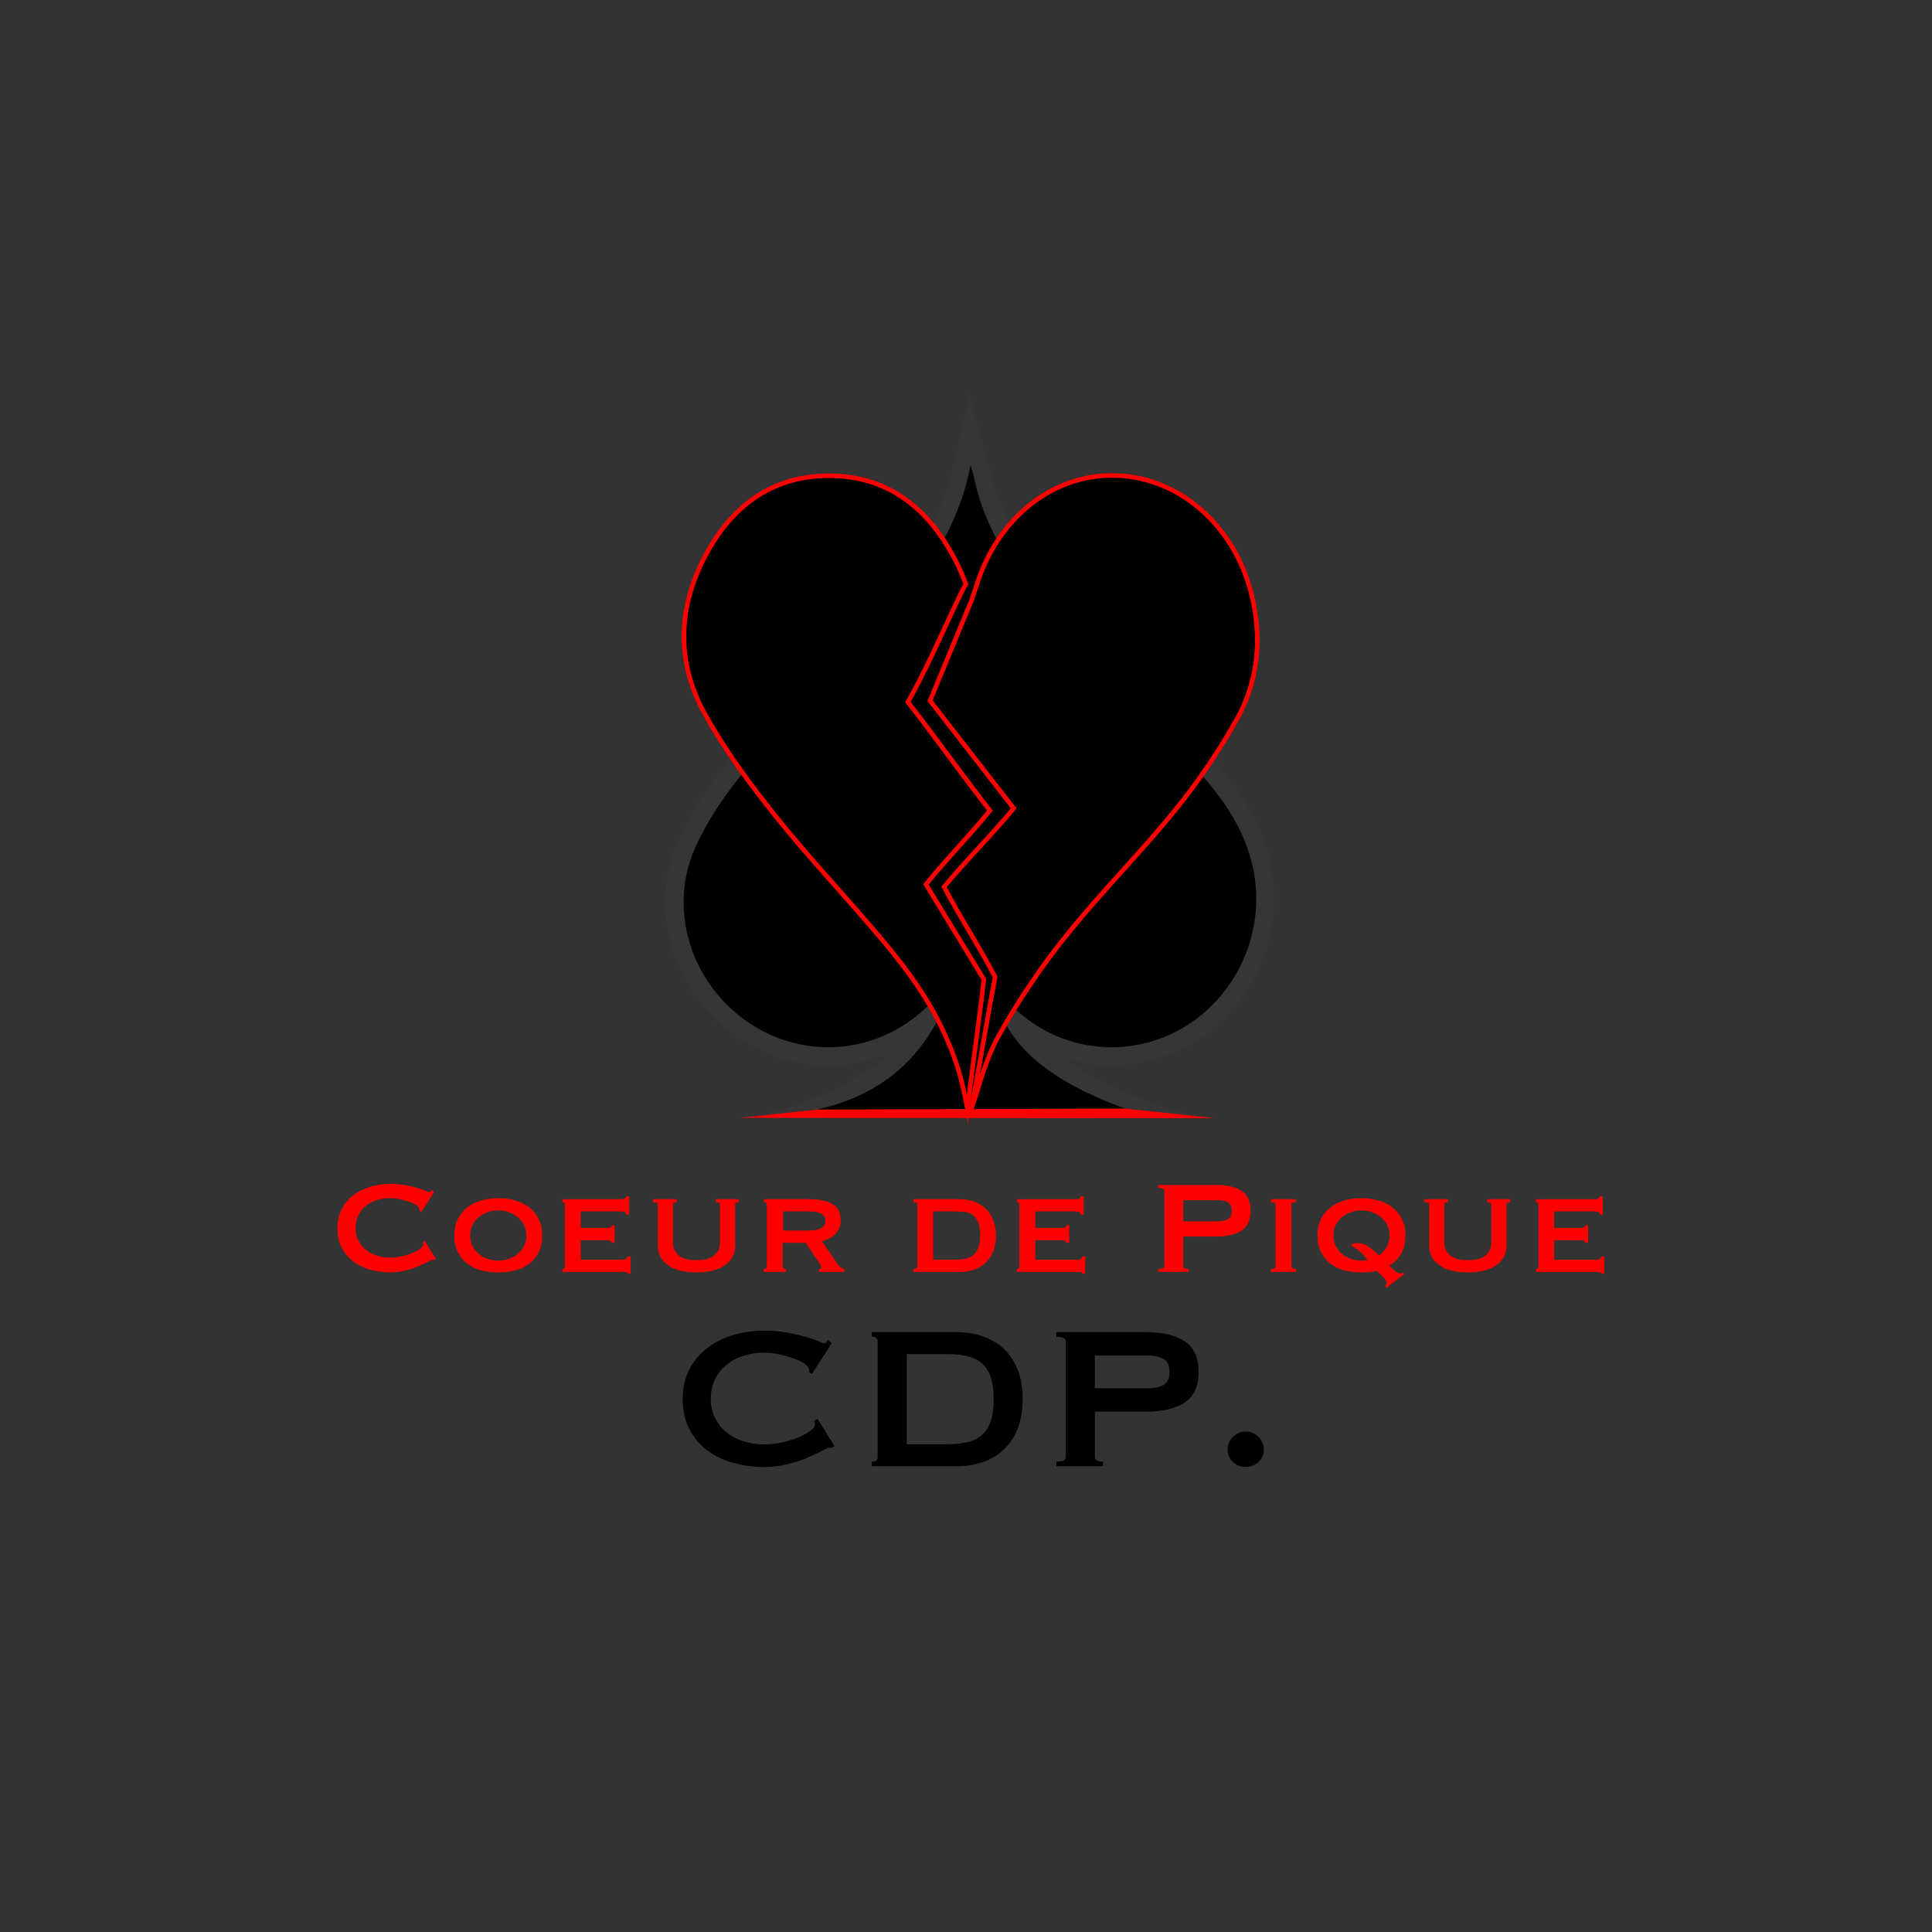 <svg xml:space="preserve" style="enable-background:new 0 0 850.39 850.39;" viewBox="0 0 850.39 850.39" y="0px" x="0px" xmlns:xlink="http://www.w3.org/1999/xlink" xmlns="http://www.w3.org/2000/svg" id="Calque_1" version="1.1">
<rect x="0" y="0" width="850.39" height="850.39" fill="#333333" stroke="none"/>
<style type="text/css">
	.st0{fill:#FFFFFF;}
	.st1{fill:#FF0000;}
	.st2{fill:#5B5B5B;}
	.st3{fill:#363636;}
	.st4{stroke:#FF0000;stroke-width:2;stroke-miterlimit:10;}
</style>
<path d="M1005.79,87.98c1.57,15.19,14.65,26.81,38,35.2c-30.21,0-59.64,0-89.07,0c22.21-5.03,33.36-18.22,39.64-38
	c-0.36-0.38-0.72-0.75-1.09-1.13c-0.25,0.61-0.45,1.26-0.77,1.83c-0.37,0.67-0.83,1.3-1.29,1.93
	c-12.63,17.39-35.27,22.58-53.69,12.32c-18.83-10.49-27.37-33.69-18.48-53.08c3.81-8.31,9.24-16.17,15.22-23.12
	c9.98-11.6,21.13-22.19,31.52-33.45c6.08-6.58,11.96-13.41,17.41-20.52c7.6-9.92,13.19-20.9,15.64-33.58
	c0.31,1.09,0.69,2.16,0.93,3.27c2.36,11.31,7.49,21.4,14.74,30.17c8.27,10,17.26,19.42,26.03,29c9.09,9.93,18.71,19.4,27.33,29.71
	c8.69,10.38,14.67,22.14,13.83,36.42c-1.05,17.72-13.18,33.54-29.97,38.61c-16.85,5.09-34.44-0.84-45.37-15.3
	C1005.56,87.21,1006.94,89.45,1005.79,87.98z"></path>
<path d="M264.93-193.75c1.57,15.19,15.6,28.57,40.21,38.47c-30.21,0-59.64,0-89.07,0c20.17-5.57,33.36-18.22,39.64-38
	c-0.36-0.38-0.72-0.75-1.09-1.13c-0.25,0.61-0.45,1.26-0.77,1.83c-0.37,0.67-0.83,1.3-1.29,1.93
	c-12.63,17.39-35.27,22.58-53.69,12.32C180.04-188.8,171.5-212,180.39-231.4c3.81-8.31,9.24-16.17,15.22-23.12
	c9.98-11.6,21.13-22.19,31.52-33.45c6.08-6.58,11.96-13.41,17.41-20.52c7.6-9.92,13.19-20.9,15.64-33.58
	c0.31,1.09,0.69,2.16,0.93,3.27c2.36,11.31,7.49,21.4,14.74,30.17c8.27,10,17.26,19.42,26.03,29c9.09,9.93,18.71,19.4,27.33,29.71
	c8.69,10.38,14.67,22.14,13.83,36.42c-1.05,17.72-13.18,33.54-29.97,38.61c-16.85,5.09-34.44-0.84-45.37-15.3
	C266.91-191.25,266.08-192.28,264.93-193.75z"></path>
<path d="M1033.52-137.21" class="st0"></path>
<g>
	<path d="M985.88,58.09c6.13-7.56,12.43-13.88,18.57-21.45c-7.88-10.08-15.93-21.41-23.81-31.49
		c7.19-12.77,14.76-27.13,17.72-32.08c-1.77-4.34-3.09-7.69-5.21-11.44c-7.67-13.59-18.98-22.06-35.06-22.2
		c-16.29-0.13-27.93,8.24-35.62,22.03c-8.59,15.4-9.36,31.6-0.82,47.06c5.79,10.48,13.03,20.29,20.53,29.67
		c9.85,12.32,20.76,23.79,30.91,35.88c11.08,13.19,16.37,22.16,20.69,33.4c2.45,6.38,3.36,12.24,4.17,16.16
		c1.42-12.55,3.33-25.41,4.75-37.96C997.1,76.48,991.49,67.28,985.88,58.09z" class="st1"></path>
	<path d="M1080.45-25.94c-4.84-19.92-20.66-34.01-39.12-34.69c-18.3-0.68-34.5,11.99-40.76,31.87
		c-0.4,1.27-0.84,2.53-1.42,4.25c0-0.01,0.01-0.02,0.01-0.03c-4.03,9.76-8.07,19.53-12.1,29.29c8.1,10.42,16.19,20.83,24.29,31.25
		c-6.28,7.64-13.93,15.16-20.21,22.8c4.48,8.68,10.33,17.48,14.8,26.16c-2.41,12.89-4.82,25.79-7.22,38.68
		c0.04,0.14,0.08,0.29,0.12,0.42c2.33-6.53,4.14-14.82,8.1-21.93c5.68-10.21,12.33-20.04,19.65-29.16
		c10.06-12.54,21.5-23.98,31.65-36.46c6.6-8.12,12.55-16.91,17.7-26.01C1082.35-0.79,1083.55-13.19,1080.45-25.94z" class="st1"></path>
	<path d="M999.17-24.59" class="st1"></path>
</g>
<path d="M949.77-111.25l-17.62-0.32c17.3-2.11,36.49-13.41,42.29-18.98c-5.78,2.55-12.07,3.9-18.58,3.9
	c-7.8,0-15.59-2.04-22.52-5.9c-21.51-11.98-30.6-38.28-20.7-59.88c3.73-8.15,9.12-16.35,16.02-24.36
	c6.16-7.16,12.82-14.01,19.25-20.62c4.11-4.22,8.36-8.59,12.4-12.96c6.55-7.09,12.14-13.68,17.1-20.15
	c7.73-10.09,12.92-20.29,15.05-31.32l4.54-19.54c0.09,0.31,5.03,19.17,5.13,19.48c0.25,0.81,0.42,1.47,0.76,2.72
	c2.72,9.96,7.12,19.96,14.07,28.36c6.32,7.64,13.22,15.11,19.89,22.33c1.99,2.16,3.98,4.31,5.97,6.47c3.15,3.44,6.43,6.89,9.6,10.23
	c5.99,6.3,12.17,12.82,17.89,19.65c10.95,13.08,15.87,26.2,15.05,40.11c-1.17,19.88-15.04,37.7-33.71,43.34
	c-4.44,1.34-9,2.02-13.55,2.02c-4.93,0-9.75-0.79-14.32-2.31c5.29,3.66,31.25,15.63,50.11,17.6l-16.37,0.16L949.77-111.25z" class="st2"></path>
<path d="M1004.18-149.31c1.57,15.19,14.65,26.81,38,35.2c-30.21,0-60.16,0.29-89.59,0.29c22.21-5.03,33.88-18.51,40.15-38.29
	c-0.36-0.38-0.72-0.75-1.09-1.13c-0.25,0.61-0.45,1.26-0.77,1.83c-0.37,0.67-0.83,1.3-1.29,1.93
	c-12.63,17.39-35.27,22.58-53.69,12.32c-18.83-10.49-27.37-33.69-18.48-53.08c3.81-8.31,9.24-16.17,15.22-23.12
	c9.98-11.6,21.13-22.19,31.52-33.45c6.08-6.58,11.96-13.41,17.41-20.52c7.6-9.92,13.19-20.9,15.64-33.58
	c0.31,1.09,0.69,2.16,0.93,3.27c2.36,11.31,7.49,21.4,14.74,30.17c8.27,10,17.26,19.42,26.03,29c9.09,9.93,18.71,19.4,27.33,29.71
	c8.69,10.38,14.67,22.14,13.83,36.42c-1.05,17.72-13.18,33.54-29.97,38.61c-16.85,5.09-34.44-0.84-45.37-15.3
	C1003.95-150.08,1005.33-147.85,1004.18-149.31z"></path>
<g>
	<path d="M984.27-179.21c6.13-7.56,12.43-13.88,18.57-21.45c-7.88-10.08-15.93-21.41-23.81-31.49
		c7.19-12.77,14.76-27.13,17.72-32.08c-1.77-4.34-3.09-7.69-5.21-11.44c-7.67-13.59-18.98-22.06-35.06-22.2
		c-16.29-0.13-27.93,8.24-35.62,22.03c-8.59,15.4-9.36,31.6-0.82,47.06c5.79,10.48,13.03,20.29,20.53,29.67
		c9.85,12.32,20.76,23.79,30.91,35.88c11.08,13.19,16.37,22.16,20.69,33.4c2.45,6.38,3.34,11.89,4.15,15.82
		c1.42-12.55,3.35-25.06,4.78-37.61C995.49-160.81,989.88-170.01,984.27-179.21z" class="st1"></path>
	<path d="M1078.84-263.23c-4.84-19.92-20.66-34.01-39.12-34.69c-18.3-0.68-34.5,11.99-40.76,31.87
		c-0.4,1.27-0.84,2.53-1.42,4.25c0-0.01,0.01-0.02,0.01-0.03c-4.03,9.76-8.07,19.53-12.1,29.29c8.1,10.42,16.19,20.83,24.29,31.25
		c-6.28,7.64-13.93,15.16-20.21,22.8c4.48,8.68,10.33,17.48,14.8,26.16c-2.41,12.89-4.49,25.47-6.9,38.36c0.04,0.14-0.04-0.13,0,0
		c2.33-6.53,3.94-14.09,7.89-21.19c5.68-10.21,12.33-20.04,19.65-29.16c10.06-12.54,21.5-23.98,31.65-36.46
		c6.6-8.12,12.55-16.91,17.7-26.01C1080.74-238.09,1081.94-250.49,1078.84-263.23z" class="st1"></path>
	<path d="M997.57-261.88" class="st1"></path>
</g>
<path d="M1037.29-137.66" class="st0"></path>
<path d="M1031.64-143.58" class="st0"></path>
<path d="M1289.85-141.08" class="st0"></path>
<path d="M1206.1-115.13l-17.62-0.32c17.3-2.11,36.49-13.41,42.29-18.98c-5.78,2.55-12.07,3.9-18.58,3.9
	c-7.8,0-15.59-2.04-22.52-5.9c-21.51-11.98-30.6-38.28-20.7-59.88c3.73-8.15,9.12-16.35,16.02-24.36
	c6.16-7.16,12.82-14.01,19.25-20.62c4.11-4.22,8.36-8.59,12.4-12.96c6.55-7.09,12.14-13.68,17.1-20.15
	c7.73-10.09,12.93-20.29,15.05-31.32l4.54-19.54c0.09,0.31,5.03,19.17,5.13,19.48c0.25,0.81,0.42,1.47,0.76,2.72
	c2.72,9.96,7.12,19.96,14.07,28.36c6.32,7.64,13.22,15.11,19.89,22.33c1.99,2.16,3.98,4.31,5.97,6.47c3.15,3.44,6.43,6.89,9.6,10.23
	c5.99,6.3,12.17,12.82,17.89,19.65c10.95,13.08,15.87,26.2,15.05,40.11c-1.17,19.88-15.04,37.7-33.71,43.34
	c-4.44,1.34-9,2.02-13.55,2.02c-4.93,0-9.75-0.79-14.32-2.31c5.29,3.66,24.41,15.37,43.26,17.35l-9.52,0.41L1206.1-115.13z" class="st1"></path>
<path d="M1260.51-153.19c1.57,15.19,14.65,26.81,38,35.2c-30.21,0-60.16,0.29-89.59,0.29c22.21-5.03,33.88-18.51,40.15-38.29
	c-0.36-0.38-0.72-0.75-1.09-1.13c-0.25,0.61-0.45,1.26-0.77,1.83c-0.37,0.67-0.83,1.3-1.29,1.93
	c-12.63,17.39-35.27,22.58-53.69,12.32c-18.83-10.49-27.37-33.69-18.48-53.08c3.81-8.31,9.24-16.17,15.22-23.12
	c9.98-11.6,21.13-22.19,31.52-33.45c6.08-6.58,11.96-13.41,17.41-20.52c7.6-9.92,13.19-20.9,15.64-33.58
	c0.31,1.09,0.69,2.16,0.93,3.27c2.36,11.31,7.49,21.4,14.74,30.17c8.27,10,17.26,19.42,26.03,29c9.09,9.93,18.71,19.4,27.33,29.71
	c8.69,10.38,14.67,22.14,13.83,36.42c-1.05,17.72-13.18,33.54-29.97,38.61c-16.85,5.09-34.44-0.84-45.37-15.3
	C1260.28-153.96,1261.66-151.72,1260.51-153.19z"></path>
<g>
	<path d="M1240.6-183.08c6.13-7.56,12.43-13.88,18.57-21.45c-7.88-10.08-15.93-21.41-23.81-31.49
		c7.19-12.77,14.76-27.13,17.72-32.08c-1.77-4.34-3.09-7.69-5.21-11.44c-7.67-13.59-18.98-22.06-35.06-22.2
		c-16.29-0.13-27.93,8.24-35.62,22.03c-8.59,15.4-9.36,31.6-0.82,47.06c5.79,10.48,13.03,20.29,20.53,29.67
		c9.85,12.32,20.76,23.79,30.91,35.88c11.08,13.19,16.37,22.16,20.69,33.4c2.45,6.38,3.34,11.89,4.15,15.82
		c1.42-12.55,3.35-25.06,4.78-37.61C1251.82-164.69,1246.21-173.89,1240.6-183.08z" class="st1"></path>
	<path d="M1335.17-267.11c-4.84-19.92-20.66-34.01-39.12-34.69c-18.3-0.68-34.5,11.99-40.76,31.87
		c-0.4,1.27-0.84,2.53-1.42,4.25c0-0.01,0.01-0.02,0.01-0.03c-4.03,9.76-8.07,19.53-12.1,29.29c8.1,10.42,16.19,20.83,24.29,31.25
		c-6.28,7.64-13.93,15.16-20.21,22.8c4.48,8.68,10.33,17.48,14.8,26.16c-2.41,12.89-4.49,25.47-6.9,38.36c0.04,0.14-0.04-0.13,0,0
		c2.33-6.53,3.94-14.09,7.89-21.19c5.68-10.21,12.33-20.04,19.65-29.16c10.06-12.54,21.5-23.98,31.65-36.46
		c6.6-8.12,12.55-16.91,17.7-26.01C1337.07-241.96,1338.27-254.36,1335.17-267.11z" class="st1"></path>
	<path d="M1253.9-265.76" class="st1"></path>
</g>
<path d="M1293.62-141.53" class="st0"></path>
<path d="M1287.96-147.46" class="st0"></path>
<path d="M482.22,452.95" class="st0"></path>
<path d="M355.26,492.07l-26.71-0.26c26.22-3.2,55.32-20.34,64.11-28.77c-8.76,3.87-18.29,5.91-28.17,5.91
	c-11.83,0-23.63-3.09-34.14-8.94c-32.61-18.16-46.39-58.03-31.38-90.77c5.66-12.35,13.83-24.78,24.28-36.93
	c9.34-10.86,19.43-21.23,29.18-31.26c6.23-6.4,12.67-13.02,18.79-19.65c9.93-10.74,18.4-20.73,25.92-30.54
	c11.72-15.29,19.59-30.76,22.82-47.48l6.88-29.62c0.13,0.47,7.63,29.06,7.77,29.53c0.38,1.22,0.63,2.23,1.15,4.13
	c4.12,15.09,10.8,30.26,21.33,42.99c9.57,11.58,20.04,22.9,30.15,33.85c3.02,3.27,6.04,6.53,9.04,9.81
	c4.77,5.21,9.74,10.45,14.55,15.51c9.07,9.56,18.45,19.44,27.12,29.79c16.59,19.83,24.06,39.71,22.81,60.8
	c-1.78,30.13-22.79,57.15-51.1,65.7c-6.73,2.03-13.64,3.06-20.54,3.06c-7.47,0-14.77-1.2-21.71-3.5
	c8.03,5.54,37.72,23.66,66.3,26.66l-15.15,0.04L355.26,492.07z" class="st3"></path>
<path d="M437.75,434.6c2.37,23.03,22.21,40.64,57.6,53.37c-45.8,0-91.19,0.44-135.8,0.44c33.67-7.63,51.35-28.05,60.87-58.04
	c-0.55-0.57-1.1-1.14-1.65-1.72c-0.38,0.93-0.68,1.91-1.17,2.78c-0.57,1.02-1.27,1.97-1.95,2.92
	c-19.14,26.36-53.46,34.23-81.39,18.68c-28.54-15.9-41.49-51.06-28.01-80.47c5.77-12.6,14.01-24.51,23.08-35.05
	c15.13-17.59,32.02-33.64,47.79-50.7c9.22-9.98,18.13-20.32,26.39-31.1c11.52-15.04,20-31.69,23.71-50.91
	c0.47,1.65,1.05,3.28,1.4,4.95c3.57,17.14,11.35,32.44,22.34,45.74c12.54,15.16,26.16,29.44,39.46,43.97
	c13.78,15.05,28.36,29.41,41.44,45.04c13.17,15.74,22.24,33.56,20.96,55.21c-1.59,26.86-19.97,50.84-45.44,58.53
	c-25.55,7.72-52.21-1.28-68.77-23.2C437.39,433.43,439.49,436.82,437.75,434.6z"></path>
<g>
	<path d="M407.56,389.28c9.3-11.47,18.85-21.04,28.15-32.51c-11.95-15.28-24.14-32.45-36.09-47.74
		c10.91-19.36,21.06-44.46,25.54-51.96c-2.68-6.58-3.36-8.32-6.57-14.01c-11.63-20.61-28.77-33.45-53.15-33.65
		c-24.7-0.2-42.34,12.49-54,33.4c-13.02,23.34-14.19,47.9-1.25,71.34c8.78,15.89,19.75,30.76,31.12,44.98
		c14.93,18.68,31.47,36.06,46.86,54.38c16.79,20,24.81,33.6,31.37,50.63c3.72,9.66,5.06,18.03,6.29,23.98
		c2.16-19.02,5.08-37.99,7.24-57.01C424.57,417.17,416.07,403.22,407.56,389.28z" class="st4"></path>
	<path d="M550.93,261.91c-7.33-30.2-31.32-51.55-59.3-52.59c-27.75-1.03-52.29,18.17-61.79,48.31
		c-0.61,1.93-1.28,3.83-2.15,6.44c0.01-0.02,0.01-0.03,0.02-0.05c-6.11,14.8-12.23,29.61-18.34,44.41
		c12.27,15.79,24.55,31.58,36.82,47.37c-9.52,11.58-21.11,22.98-30.63,34.56c6.79,13.16,15.65,26.5,22.44,39.66
		c-3.65,19.54-6.81,38.61-10.46,58.15c0.06,0.21-0.06-0.2,0,0c3.53-9.89,5.97-21.35,11.97-32.13c8.62-15.48,18.69-30.38,29.79-44.2
		c15.25-19.01,32.6-36.35,47.98-55.27c10-12.3,19.02-25.63,26.83-39.43C553.8,300.02,555.61,281.23,550.93,261.91z" class="st4"></path>
	<path d="M427.72,263.96" class="st4"></path>
</g>
<path d="M487.94,452.27" class="st0"></path>
<path d="M479.36,443.28" class="st0"></path>
<path d="M659.44-303.04c0.58-1.72,1.02-2.98,1.42-4.25c6.27-19.89,22.46-32.55,40.76-31.87
	c18.46,0.68,34.28,14.77,39.12,34.69c3.09,12.74,1.89,25.14-4.5,36.44c-5.15,9.1-11.1,17.9-17.7,26.01
	c-10.15,12.48-21.59,23.92-31.65,36.46c-7.32,9.12-13.97,18.95-19.65,29.16c-3.95,7.11-5.77,15.4-8.1,21.93
	c-1.37-4.56-2.83-10.73-5.07-16.6c-4.75-12.42-12.21-23.3-20.69-33.4c-10.15-12.09-21.06-23.56-30.91-35.88
	c-7.5-9.38-14.74-19.19-20.53-29.67c-8.54-15.46-7.77-31.66,0.82-47.06c7.69-13.79,19.33-22.17,35.62-22.03
	c16.08,0.13,27.39,8.6,35.06,22.2C655.82-312.69,657.34-307.97,659.44-303.04z" class="st1"></path>
<path d="M716.33-35.57" class="st0"></path>
<path d="M659.44-303.3c-0.04,0.98-3.03,8.56-12.08,29.53c8.1,10.42,16.19,20.83,24.29,31.25
	c-6.28,7.64-12.56,15.28-18.84,22.92c4.48,8.68,8.96,17.36,13.44,26.04c-2.79,14.94-5.58,29.89-8.37,44.83
	c0.03-0.56,0.06-1.13,0.08-1.69c1.68-14.14,3.36-28.29,5.04-42.43c-5.61-9.2-11.22-18.39-16.83-27.59
	c6.13-7.56,12.27-15.13,18.4-22.69c-7.88-10.08-15.76-20.16-23.64-30.25c9.04-16.05,18.86-33.37,19.09-33.24
	c0.04,0.03-0.27,0.73-0.46,2.02C659.45-303.89,659.44-303.36,659.44-303.3z" class="st0"></path>
<path d="M720.39-36.05" class="st0"></path>
<path d="M686.56-199.12" class="st0"></path>
<polygon points="325.77,492.03 359.54,488.41 495.35,487.97 535.06,492.19" class="st1"></polygon>
<polygon points="497.93,-300.97 507.45,-293.47 470.26,-252.59 415.68,-192.59 406.16,-200.1"></polygon>
<g>
	<path d="M191.22,554.6c-0.15,0-0.28-0.01-0.4-0.04c-0.12-0.02-0.25-0.04-0.4-0.04c-0.29,0-0.98,0.29-2.07,0.87
		c-1.09,0.58-2.47,1.24-4.15,1.96c-1.67,0.73-3.58,1.36-5.71,1.89c-2.14,0.53-4.37,0.8-6.69,0.8c-3.06,0-5.99-0.39-8.8-1.16
		c-2.81-0.78-5.3-1.98-7.46-3.6c-2.16-1.62-3.87-3.65-5.13-6.08c-1.26-2.42-1.89-5.26-1.89-8.51c0-3.2,0.63-6.03,1.89-8.48
		c1.26-2.45,2.97-4.5,5.13-6.15c2.16-1.65,4.64-2.89,7.46-3.71c2.81-0.82,5.75-1.24,8.8-1.24c2.47,0,4.72,0.19,6.73,0.58
		c2.01,0.39,3.77,0.8,5.28,1.24c1.5,0.44,2.69,0.85,3.57,1.24c0.87,0.39,1.41,0.58,1.6,0.58c0.24,0,0.45-0.12,0.62-0.36
		c0.17-0.24,0.3-0.44,0.4-0.58l1.09,0.87l-5.68,8.8l-0.73-0.51c0-0.15-0.01-0.29-0.04-0.44s-0.06-0.32-0.11-0.51
		c-0.1-0.53-0.58-1.08-1.46-1.64c-0.87-0.56-1.95-1.06-3.24-1.49c-1.29-0.44-2.64-0.8-4.07-1.09c-1.43-0.29-2.75-0.44-3.97-0.44
		c-2.04,0-3.99,0.29-5.86,0.87c-1.87,0.58-3.49,1.43-4.87,2.55c-1.38,1.12-2.49,2.49-3.31,4.11c-0.83,1.63-1.24,3.48-1.24,5.57
		s0.41,3.94,1.24,5.57c0.82,1.63,1.93,2.99,3.31,4.11c1.38,1.12,3.01,1.96,4.87,2.55c1.87,0.58,3.82,0.87,5.86,0.87
		c1.55,0,3.18-0.18,4.87-0.55c1.7-0.36,3.25-0.82,4.66-1.38c1.41-0.56,2.58-1.19,3.53-1.89c0.95-0.7,1.42-1.37,1.42-2
		c0-0.34-0.1-0.63-0.29-0.87l1.02-0.58l4.8,7.71L191.22,554.6z" class="st1"></path>
	<path d="M219.31,527.39c2.67,0,5.18,0.34,7.53,1.02c2.35,0.68,4.4,1.7,6.15,3.06c1.75,1.36,3.13,3.07,4.15,5.13
		c1.02,2.06,1.53,4.48,1.53,7.24c0,2.76-0.51,5.18-1.53,7.24c-1.02,2.06-2.4,3.77-4.15,5.13c-1.75,1.36-3.8,2.34-6.15,2.95
		c-2.35,0.61-4.86,0.91-7.53,0.91c-2.67,0-5.18-0.3-7.53-0.91c-2.35-0.61-4.4-1.59-6.15-2.95c-1.75-1.36-3.13-3.07-4.15-5.13
		c-1.02-2.06-1.53-4.48-1.53-7.24c0-2.77,0.51-5.18,1.53-7.24c1.02-2.06,2.4-3.77,4.15-5.13c1.75-1.36,3.79-2.38,6.15-3.06
		C214.13,527.73,216.64,527.39,219.31,527.39z M219.31,532.77c-1.55,0-3.07,0.25-4.55,0.77c-1.48,0.51-2.8,1.24-3.97,2.18
		c-1.16,0.95-2.1,2.1-2.8,3.46c-0.7,1.36-1.05,2.91-1.05,4.66c0,1.75,0.35,3.3,1.05,4.66c0.7,1.36,1.64,2.51,2.8,3.46
		c1.16,0.95,2.49,1.67,3.97,2.18c1.48,0.51,2.99,0.76,4.55,0.76c1.55,0,3.07-0.25,4.55-0.76c1.48-0.51,2.8-1.24,3.97-2.18
		c1.16-0.95,2.1-2.1,2.8-3.46c0.7-1.36,1.05-2.91,1.05-4.66c0-1.75-0.35-3.3-1.05-4.66c-0.7-1.36-1.64-2.51-2.8-3.46
		c-1.16-0.95-2.49-1.67-3.97-2.18C222.38,533.03,220.86,532.77,219.31,532.77z" class="st1"></path>
	<path d="M275.63,534.59c0-0.92-0.75-1.38-2.26-1.38h-17.75v7.28h11.2c0.82,0,1.43-0.06,1.82-0.18
		c0.39-0.12,0.58-0.45,0.58-0.98h1.31v7.71h-1.46c0.15-0.53-0.05-0.86-0.58-0.98c-0.53-0.12-1.29-0.18-2.26-0.18h-10.62v8.59h18.63
		c0.58,0,1.07-0.13,1.46-0.4c0.39-0.27,0.58-0.62,0.58-1.05h1.31v7.64h-1.31c0-0.44-0.19-0.68-0.58-0.73
		c-0.39-0.05-0.87-0.07-1.46-0.07h-26.7v-1.31c0.24,0,0.48-0.08,0.73-0.25c0.24-0.17,0.36-0.45,0.36-0.84v-27.21
		c0-0.39-0.12-0.67-0.36-0.84c-0.24-0.17-0.49-0.25-0.73-0.25v-1.31h25.83c1.5,0,2.26-0.44,2.26-1.31h1.31v8.08H275.63z" class="st1"></path>
	<path d="M297.82,529.14c-1.07,0-1.6,0.37-1.6,1.1v16.71c0,2.34,0.85,4.21,2.55,5.62c1.7,1.41,4.29,2.12,7.79,2.12
		c3.49,0,6.09-0.7,7.79-2.12c1.7-1.41,2.55-3.28,2.55-5.62v-16.71c0-0.73-0.61-1.1-1.82-1.1v-1.31h10.11v1.31
		c-1.07,0-1.6,0.36-1.6,1.09v18.41c0,1.5-0.34,2.95-1.02,4.33c-0.68,1.38-1.71,2.61-3.09,3.67c-1.38,1.07-3.15,1.91-5.31,2.51
		c-2.16,0.61-4.69,0.91-7.6,0.91c-2.91,0-5.45-0.3-7.6-0.91c-2.16-0.61-3.93-1.44-5.31-2.51c-1.38-1.07-2.41-2.29-3.09-3.67
		c-0.68-1.38-1.02-2.82-1.02-4.33v-18.41c0-0.39-0.15-0.67-0.44-0.84c-0.29-0.17-0.85-0.25-1.67-0.25v-1.31h10.41V529.14z" class="st1"></path>
	<path d="M356.32,527.83c4.32,0,7.69,0.72,10.11,2.15c2.42,1.43,3.64,3.87,3.64,7.31c0,1.31-0.24,2.47-0.73,3.49
		c-0.49,1.02-1.13,1.91-1.93,2.66c-0.8,0.75-1.69,1.36-2.66,1.82c-0.97,0.46-1.96,0.81-2.98,1.06l7.13,10.4
		c0.39,0.53,0.81,0.94,1.27,1.2c0.46,0.27,0.96,0.47,1.49,0.62v1.31h-11.13v-1.31c0.63,0,0.95-0.22,0.95-0.65
		c0-0.48-0.36-1.24-1.09-2.26l-5.75-8.59h-10.11v10.41c0,0.39,0.16,0.67,0.47,0.84c0.32,0.17,0.62,0.25,0.91,0.25v1.31h-9.68v-1.31
		c0.87,0,1.31-0.36,1.31-1.09v-27.21c0-0.73-0.44-1.09-1.31-1.09v-1.31H356.32z M356.17,541.65c4.75,0,7.13-1.5,7.13-4.51
		c0-1.21-0.57-2.17-1.71-2.87c-1.14-0.7-2.95-1.06-5.42-1.06h-11.5v8.44H356.17z" class="st1"></path>
	<path d="M402.09,558.53c1.12,0,1.67-0.36,1.67-1.09v-27.21c0-0.73-0.56-1.09-1.67-1.09v-1.31h20.23
		c2.86,0,5.31,0.46,7.35,1.38c2.04,0.92,3.7,2.12,4.98,3.6c1.28,1.48,2.23,3.18,2.84,5.09c0.61,1.92,0.91,3.89,0.91,5.93
		c0,2.04-0.29,4.01-0.87,5.93c-0.58,1.92-1.5,3.62-2.76,5.09c-1.26,1.48-2.89,2.68-4.88,3.6c-1.99,0.92-4.41,1.38-7.28,1.38h-20.52
		V558.53z M420.21,554.46c1.5,0,2.93-0.11,4.29-0.33c1.36-0.22,2.55-0.7,3.57-1.46c1.02-0.75,1.83-1.84,2.44-3.27
		c0.61-1.43,0.91-3.36,0.91-5.79c0-2.42-0.3-4.33-0.91-5.71c-0.61-1.38-1.42-2.42-2.44-3.13c-1.02-0.7-2.21-1.14-3.57-1.31
		c-1.36-0.17-2.79-0.25-4.29-0.25h-9.46v21.25H420.21z" class="st1"></path>
	<path d="M475.72,534.59c0-0.92-0.75-1.38-2.26-1.38h-17.75v7.28h11.2c0.82,0,1.43-0.06,1.82-0.18
		c0.39-0.12,0.58-0.45,0.58-0.98h1.31v7.71h-1.46c0.15-0.53-0.05-0.86-0.58-0.98c-0.53-0.12-1.29-0.18-2.26-0.18h-10.62v8.59h18.63
		c0.58,0,1.07-0.13,1.46-0.4c0.39-0.27,0.58-0.62,0.58-1.05h1.31v7.64h-1.31c0-0.44-0.19-0.68-0.58-0.73
		c-0.39-0.05-0.87-0.07-1.46-0.07h-26.7v-1.31c0.24,0,0.48-0.08,0.73-0.25c0.24-0.17,0.36-0.45,0.36-0.84v-27.21
		c0-0.39-0.12-0.67-0.36-0.84c-0.24-0.17-0.49-0.25-0.73-0.25v-1.31h25.83c1.5,0,2.26-0.44,2.26-1.31h1.31v8.08H475.72z" class="st1"></path>
	<path d="M509.85,559.84v-1.31c1.79,0,2.69-0.44,2.69-1.31v-33.03c0-0.87-0.9-1.31-2.69-1.31v-1.31h25.61
		c4.66,0,8.32,0.86,10.99,2.58c2.67,1.72,4,4.65,4,8.77c0,4.12-1.33,7.05-4,8.77c-2.67,1.72-6.33,2.58-10.99,2.58h-14.63v12.95
		c0,0.87,0.78,1.31,2.33,1.31v1.31H509.85z M536.33,537.58c1.6,0,2.97-0.31,4.11-0.94c1.14-0.63,1.71-1.87,1.71-3.71
		c0-1.84-0.57-3.08-1.71-3.71c-1.14-0.63-2.51-0.95-4.11-0.95h-15.5v9.31H536.33z" class="st1"></path>
	<path d="M559.4,558.53c0.77,0,1.31-0.08,1.6-0.25c0.29-0.17,0.44-0.45,0.44-0.84v-27.21c0-0.39-0.15-0.67-0.44-0.84
		s-0.83-0.25-1.6-0.25v-1.31h11.06v1.31c-1.36,0-2.04,0.36-2.04,1.09v27.21c0,0.73,0.68,1.09,2.04,1.09v1.31H559.4V558.53z" class="st1"></path>
	<path d="M609.68,565.96c0.15-0.2,0.3-0.4,0.47-0.62c0.17-0.22,0.25-0.47,0.25-0.76c0-0.44-0.39-1.09-1.17-1.96
		c-0.78-0.87-1.82-1.94-3.13-3.2c-2.28,0.44-4.56,0.65-6.84,0.65c-2.67,0-5.18-0.3-7.53-0.91c-2.35-0.61-4.4-1.59-6.15-2.95
		c-1.75-1.36-3.13-3.07-4.15-5.13c-1.02-2.06-1.53-4.48-1.53-7.24c0-2.77,0.51-5.18,1.53-7.24c1.02-2.06,2.4-3.77,4.15-5.13
		c1.75-1.36,3.79-2.38,6.15-3.06c2.35-0.68,4.86-1.02,7.53-1.02c2.67,0,5.18,0.34,7.53,1.02c2.35,0.68,4.4,1.7,6.15,3.06
		c1.75,1.36,3.13,3.07,4.15,5.13c1.02,2.06,1.53,4.48,1.53,7.24c0,3.2-0.64,5.89-1.93,8.08c-1.28,2.18-3.02,3.91-5.2,5.17
		c2.38,2.28,3.86,3.42,4.44,3.42c0.73,0,1.21-0.12,1.46-0.36l0.73,0.65l-7.86,6.04L609.68,565.96z M599.27,532.77
		c-1.55,0-3.07,0.25-4.55,0.77c-1.48,0.51-2.8,1.24-3.96,2.18c-1.17,0.95-2.1,2.1-2.8,3.46c-0.7,1.36-1.05,2.91-1.05,4.66
		c0,1.75,0.35,3.3,1.05,4.66c0.7,1.36,1.64,2.51,2.8,3.46c1.16,0.95,2.48,1.67,3.96,2.18c1.48,0.51,2.99,0.76,4.55,0.76
		c1.17,0,2.06-0.1,2.69-0.29c-1.02-1.41-1.96-2.5-2.84-3.27c-0.87-0.78-1.63-1.37-2.26-1.78c-0.63-0.41-1.13-0.72-1.49-0.91
		c-0.36-0.19-0.55-0.39-0.55-0.58c0-0.24,0.25-0.45,0.76-0.62c0.51-0.17,1.2-0.25,2.07-0.25c1.7,0,3.21,0.46,4.55,1.38
		c1.33,0.92,2.95,2.23,4.84,3.93c1.36-0.97,2.46-2.18,3.31-3.64c0.85-1.46,1.27-3.13,1.27-5.02c0-1.75-0.35-3.3-1.06-4.66
		c-0.7-1.36-1.64-2.51-2.8-3.46c-1.16-0.95-2.49-1.67-3.97-2.18C602.34,533.03,600.83,532.77,599.27,532.77z" class="st1"></path>
	<path d="M637.33,529.14c-1.07,0-1.6,0.37-1.6,1.1v16.71c0,2.34,0.85,4.21,2.55,5.62c1.7,1.41,4.29,2.12,7.79,2.12
		c3.49,0,6.09-0.7,7.79-2.12c1.7-1.41,2.55-3.28,2.55-5.62v-16.71c0-0.73-0.61-1.1-1.82-1.1v-1.31h10.11v1.31
		c-1.07,0-1.6,0.36-1.6,1.09v18.41c0,1.5-0.34,2.95-1.02,4.33c-0.68,1.38-1.71,2.61-3.09,3.67c-1.38,1.07-3.15,1.91-5.31,2.51
		c-2.16,0.61-4.69,0.91-7.6,0.91c-2.91,0-5.44-0.3-7.6-0.91c-2.16-0.61-3.93-1.44-5.31-2.51c-1.38-1.07-2.41-2.29-3.09-3.67
		c-0.68-1.38-1.02-2.82-1.02-4.33v-18.41c0-0.39-0.15-0.67-0.44-0.84c-0.29-0.17-0.85-0.25-1.67-0.25v-1.31h10.41V529.14z" class="st1"></path>
	<path d="M704.12,534.59c0-0.92-0.75-1.38-2.26-1.38h-17.75v7.28h11.21c0.82,0,1.43-0.06,1.82-0.18
		c0.39-0.12,0.58-0.45,0.58-0.98h1.31v7.71h-1.46c0.15-0.53-0.05-0.86-0.58-0.98c-0.53-0.12-1.28-0.18-2.25-0.18h-10.62v8.59h18.63
		c0.58,0,1.07-0.13,1.46-0.4c0.39-0.27,0.58-0.62,0.58-1.05h1.31v7.64h-1.31c0-0.44-0.2-0.68-0.58-0.73
		c-0.39-0.05-0.87-0.07-1.46-0.07h-26.7v-1.31c0.24,0,0.49-0.08,0.73-0.25c0.24-0.17,0.36-0.45,0.36-0.84v-27.21
		c0-0.39-0.12-0.67-0.36-0.84c-0.24-0.17-0.49-0.25-0.73-0.25v-1.31h25.83c1.5,0,2.26-0.44,2.26-1.31h1.31v8.08H704.12z" class="st1"></path>
</g>
<g>
	<path d="M366.36,637.3c-0.22,0-0.43-0.02-0.62-0.06c-0.19-0.04-0.39-0.06-0.62-0.06c-0.45,0-1.51,0.45-3.2,1.35
		c-1.68,0.9-3.81,1.91-6.39,3.03c-2.58,1.12-5.52,2.09-8.81,2.92c-3.29,0.82-6.73,1.23-10.32,1.23c-4.71,0-9.24-0.6-13.57-1.79
		c-4.34-1.2-8.17-3.05-11.5-5.55c-3.33-2.5-5.97-5.63-7.91-9.37c-1.95-3.74-2.92-8.11-2.92-13.12c0-4.94,0.97-9.29,2.92-13.07
		c1.94-3.77,4.58-6.94,7.91-9.48c3.33-2.54,7.16-4.45,11.5-5.72c4.34-1.27,8.86-1.91,13.57-1.91c3.81,0,7.27,0.3,10.38,0.9
		c3.1,0.6,5.81,1.23,8.13,1.91c2.32,0.67,4.15,1.31,5.5,1.91c1.35,0.6,2.17,0.9,2.47,0.9c0.37,0,0.69-0.19,0.95-0.56
		c0.26-0.37,0.47-0.67,0.62-0.9l1.68,1.35l-8.75,13.57l-1.12-0.78c0-0.23-0.02-0.45-0.06-0.67c-0.04-0.23-0.09-0.49-0.17-0.78
		c-0.15-0.82-0.9-1.66-2.24-2.52c-1.35-0.86-3.01-1.63-4.99-2.3c-1.98-0.67-4.08-1.23-6.28-1.68c-2.21-0.45-4.24-0.67-6.11-0.67
		c-3.14,0-6.15,0.45-9.03,1.35c-2.88,0.9-5.38,2.21-7.52,3.93c-2.13,1.72-3.83,3.83-5.1,6.34c-1.27,2.51-1.91,5.37-1.91,8.58
		c0,3.22,0.63,6.08,1.91,8.58c1.27,2.51,2.97,4.62,5.1,6.34c2.13,1.72,4.64,3.03,7.52,3.93c2.88,0.9,5.89,1.35,9.03,1.35
		c2.39,0,4.9-0.28,7.52-0.84c2.62-0.56,5.01-1.27,7.18-2.13c2.17-0.86,3.98-1.83,5.44-2.92c1.46-1.08,2.19-2.11,2.19-3.09
		c0-0.52-0.15-0.97-0.45-1.35l1.57-0.9l7.4,11.89L366.36,637.3z"></path>
	<path d="M420.98,586.37c4.11,0,7.95,0.6,11.5,1.79c3.55,1.2,6.64,3.01,9.25,5.44c2.62,2.43,4.67,5.5,6.17,9.2
		c1.49,3.7,2.24,8.06,2.24,13.07c0,5.01-0.75,9.37-2.24,13.07c-1.5,3.7-3.55,6.77-6.17,9.2c-2.62,2.43-5.7,4.25-9.25,5.44
		c-3.55,1.2-7.39,1.79-11.5,1.79h-37.24v-2.02c1.72,0,2.58-0.67,2.58-2.02v-50.93c0-1.35-0.86-2.02-2.58-2.02v-2.02H420.98z
		 M416.5,635.73c3.51,0,6.58-0.3,9.2-0.9c2.62-0.6,4.79-1.66,6.51-3.2c1.72-1.53,3.01-3.57,3.87-6.11c0.86-2.54,1.29-5.76,1.29-9.65
		c0-3.89-0.43-7.1-1.29-9.65c-0.86-2.54-2.15-4.58-3.87-6.11c-1.72-1.53-3.89-2.6-6.51-3.2c-2.62-0.6-5.68-0.9-9.2-0.9h-17.39v39.71
		H416.5z"></path>
	<path d="M464.96,645.37v-2.02c2.77,0,4.15-0.67,4.15-2.02v-50.93c0-1.35-1.39-2.02-4.15-2.02v-2.02h39.49
		c7.18,0,12.82,1.33,16.94,3.98c4.11,2.66,6.17,7.16,6.17,13.52c0,6.36-2.06,10.86-6.17,13.52c-4.11,2.66-9.76,3.98-16.94,3.98
		h-22.55v19.97c0,1.35,1.2,2.02,3.59,2.02v2.02H464.96z M505.79,611.05c2.47,0,4.58-0.49,6.34-1.46c1.76-0.97,2.64-2.88,2.64-5.72
		c0-2.84-0.88-4.75-2.64-5.72c-1.76-0.97-3.87-1.46-6.34-1.46h-23.89v14.36H505.79z"></path>
	<path d="M540.34,638.08c0-2.17,0.78-4.04,2.36-5.61s3.44-2.36,5.61-2.36c2.17,0,4.04,0.79,5.61,2.36s2.36,3.44,2.36,5.61
		c0,2.17-0.78,3.98-2.36,5.44c-1.57,1.46-3.44,2.19-5.61,2.19c-2.17,0-4.04-0.73-5.61-2.19
		C541.12,642.07,540.34,640.25,540.34,638.08z"></path>
</g>
</svg>
